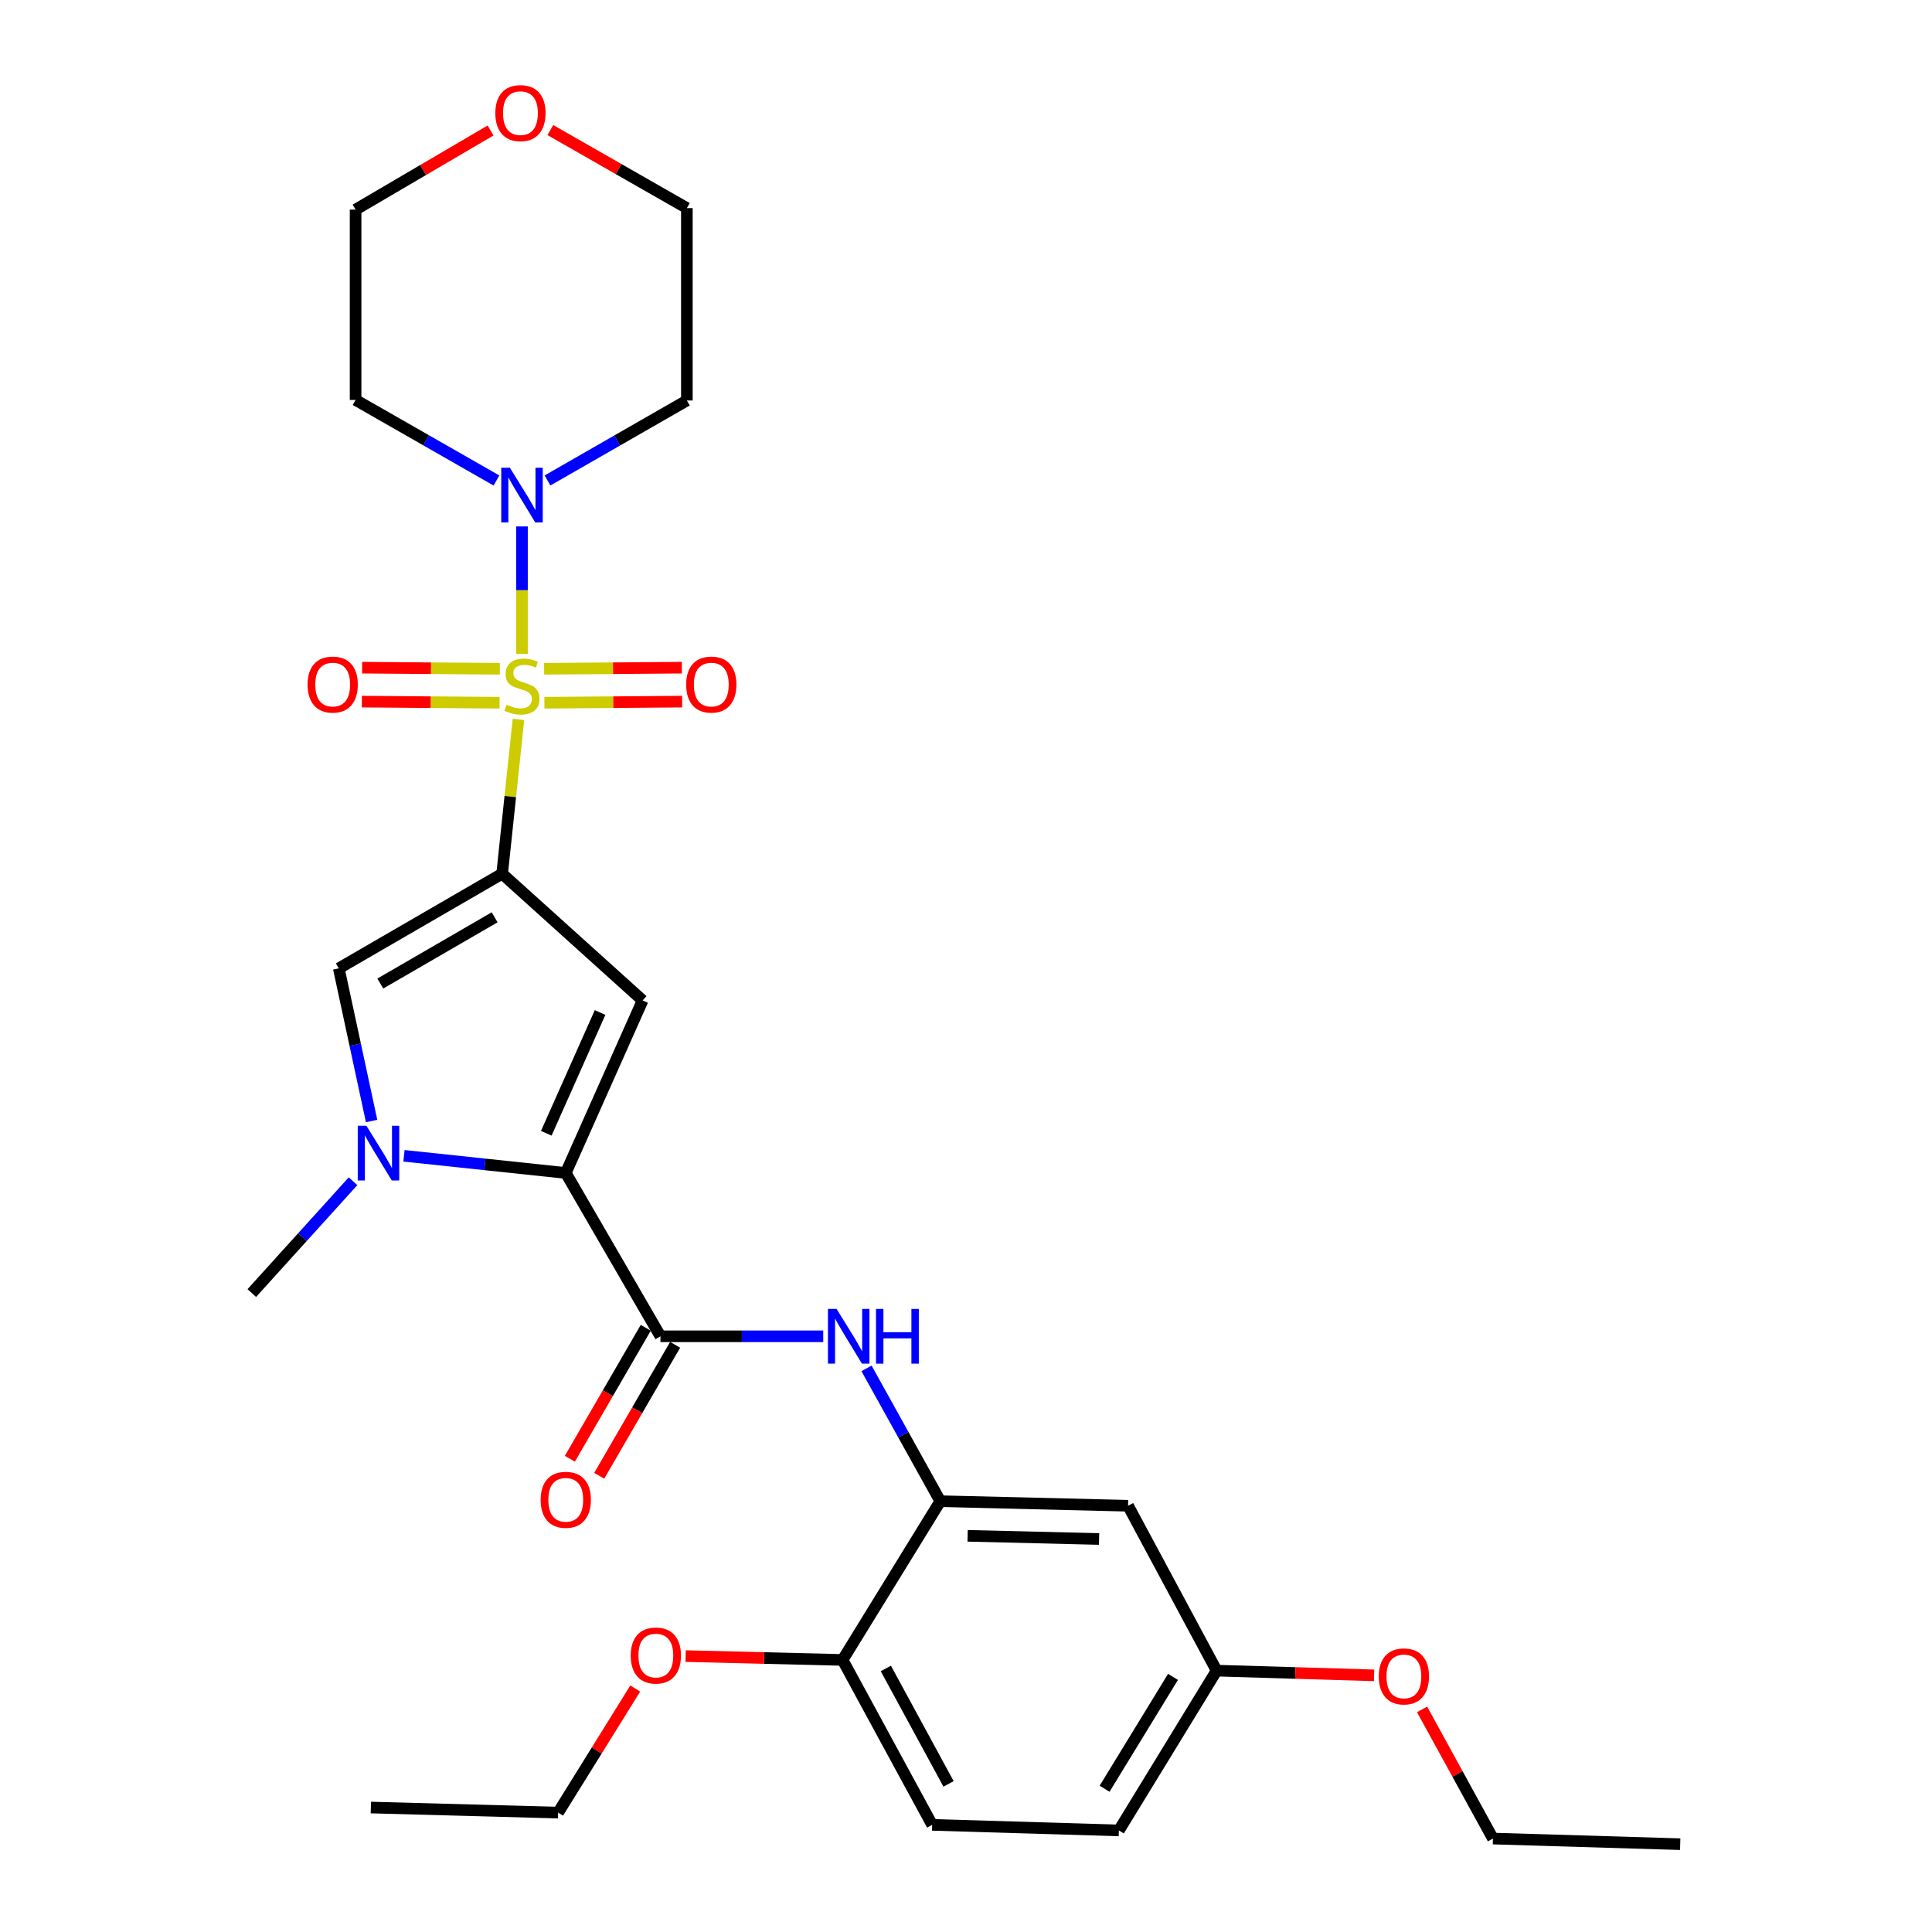 <?xml version='1.0' encoding='iso-8859-1'?>
<svg version='1.1' baseProfile='full'
              xmlns='http://www.w3.org/2000/svg'
                      xmlns:rdkit='http://www.rdkit.org/xml'
                      xmlns:xlink='http://www.w3.org/1999/xlink'
                  xml:space='preserve'
width='1000px' height='1000px' viewBox='0 0 1000 1000'>
<!-- END OF HEADER -->
<rect style='opacity:1.0;fill:#FFFFFF;stroke:none' width='1000' height='1000' x='0' y='0'> </rect>
<path class='bond-0' d='M 268.35,372.364 L 264.127,412.302' style='fill:none;fill-rule:evenodd;stroke:#CCCC00;stroke-width:6px;stroke-linecap:butt;stroke-linejoin:miter;stroke-opacity:1' />
<path class='bond-0' d='M 264.127,412.302 L 259.903,452.241' style='fill:none;fill-rule:evenodd;stroke:#000000;stroke-width:6px;stroke-linecap:butt;stroke-linejoin:miter;stroke-opacity:1' />
<path class='bond-6' d='M 270.183,338.451 L 270.183,305.467' style='fill:none;fill-rule:evenodd;stroke:#CCCC00;stroke-width:6px;stroke-linecap:butt;stroke-linejoin:miter;stroke-opacity:1' />
<path class='bond-6' d='M 270.183,305.467 L 270.183,272.483' style='fill:none;fill-rule:evenodd;stroke:#0000FF;stroke-width:6px;stroke-linecap:butt;stroke-linejoin:miter;stroke-opacity:1' />
<path class='bond-9' d='M 258.724,346.162 L 223.079,345.874' style='fill:none;fill-rule:evenodd;stroke:#CCCC00;stroke-width:6px;stroke-linecap:butt;stroke-linejoin:miter;stroke-opacity:1' />
<path class='bond-9' d='M 223.079,345.874 L 187.433,345.586' style='fill:none;fill-rule:evenodd;stroke:#FF0000;stroke-width:6px;stroke-linecap:butt;stroke-linejoin:miter;stroke-opacity:1' />
<path class='bond-9' d='M 258.582,363.733 L 222.937,363.445' style='fill:none;fill-rule:evenodd;stroke:#CCCC00;stroke-width:6px;stroke-linecap:butt;stroke-linejoin:miter;stroke-opacity:1' />
<path class='bond-9' d='M 222.937,363.445 L 187.292,363.157' style='fill:none;fill-rule:evenodd;stroke:#FF0000;stroke-width:6px;stroke-linecap:butt;stroke-linejoin:miter;stroke-opacity:1' />
<path class='bond-10' d='M 281.783,363.733 L 317.428,363.445' style='fill:none;fill-rule:evenodd;stroke:#CCCC00;stroke-width:6px;stroke-linecap:butt;stroke-linejoin:miter;stroke-opacity:1' />
<path class='bond-10' d='M 317.428,363.445 L 353.073,363.157' style='fill:none;fill-rule:evenodd;stroke:#FF0000;stroke-width:6px;stroke-linecap:butt;stroke-linejoin:miter;stroke-opacity:1' />
<path class='bond-10' d='M 281.641,346.162 L 317.286,345.874' style='fill:none;fill-rule:evenodd;stroke:#CCCC00;stroke-width:6px;stroke-linecap:butt;stroke-linejoin:miter;stroke-opacity:1' />
<path class='bond-10' d='M 317.286,345.874 L 352.932,345.586' style='fill:none;fill-rule:evenodd;stroke:#FF0000;stroke-width:6px;stroke-linecap:butt;stroke-linejoin:miter;stroke-opacity:1' />
<path class='bond-1' d='M 259.903,452.241 L 332.62,517.822' style='fill:none;fill-rule:evenodd;stroke:#000000;stroke-width:6px;stroke-linecap:butt;stroke-linejoin:miter;stroke-opacity:1' />
<path class='bond-4' d='M 259.903,452.241 L 175.354,501.227' style='fill:none;fill-rule:evenodd;stroke:#000000;stroke-width:6px;stroke-linecap:butt;stroke-linejoin:miter;stroke-opacity:1' />
<path class='bond-4' d='M 256.03,474.793 L 196.846,509.083' style='fill:none;fill-rule:evenodd;stroke:#000000;stroke-width:6px;stroke-linecap:butt;stroke-linejoin:miter;stroke-opacity:1' />
<path class='bond-2' d='M 332.62,517.822 L 292.84,607.125' style='fill:none;fill-rule:evenodd;stroke:#000000;stroke-width:6px;stroke-linecap:butt;stroke-linejoin:miter;stroke-opacity:1' />
<path class='bond-2' d='M 310.602,524.067 L 282.756,586.579' style='fill:none;fill-rule:evenodd;stroke:#000000;stroke-width:6px;stroke-linecap:butt;stroke-linejoin:miter;stroke-opacity:1' />
<path class='bond-5' d='M 292.84,607.125 L 341.846,691.664' style='fill:none;fill-rule:evenodd;stroke:#000000;stroke-width:6px;stroke-linecap:butt;stroke-linejoin:miter;stroke-opacity:1' />
<path class='bond-30' d='M 292.84,607.125 L 250.965,602.684' style='fill:none;fill-rule:evenodd;stroke:#000000;stroke-width:6px;stroke-linecap:butt;stroke-linejoin:miter;stroke-opacity:1' />
<path class='bond-30' d='M 250.965,602.684 L 209.09,598.243' style='fill:none;fill-rule:evenodd;stroke:#0000FF;stroke-width:6px;stroke-linecap:butt;stroke-linejoin:miter;stroke-opacity:1' />
<path class='bond-3' d='M 192.343,580.24 L 183.849,540.733' style='fill:none;fill-rule:evenodd;stroke:#0000FF;stroke-width:6px;stroke-linecap:butt;stroke-linejoin:miter;stroke-opacity:1' />
<path class='bond-3' d='M 183.849,540.733 L 175.354,501.227' style='fill:none;fill-rule:evenodd;stroke:#000000;stroke-width:6px;stroke-linecap:butt;stroke-linejoin:miter;stroke-opacity:1' />
<path class='bond-19' d='M 182.73,611.408 L 156.531,640.349' style='fill:none;fill-rule:evenodd;stroke:#0000FF;stroke-width:6px;stroke-linecap:butt;stroke-linejoin:miter;stroke-opacity:1' />
<path class='bond-19' d='M 156.531,640.349 L 130.332,669.289' style='fill:none;fill-rule:evenodd;stroke:#000000;stroke-width:6px;stroke-linecap:butt;stroke-linejoin:miter;stroke-opacity:1' />
<path class='bond-7' d='M 341.846,691.664 L 383.975,691.664' style='fill:none;fill-rule:evenodd;stroke:#000000;stroke-width:6px;stroke-linecap:butt;stroke-linejoin:miter;stroke-opacity:1' />
<path class='bond-7' d='M 383.975,691.664 L 426.104,691.664' style='fill:none;fill-rule:evenodd;stroke:#0000FF;stroke-width:6px;stroke-linecap:butt;stroke-linejoin:miter;stroke-opacity:1' />
<path class='bond-13' d='M 334.244,687.258 L 314.6,721.151' style='fill:none;fill-rule:evenodd;stroke:#000000;stroke-width:6px;stroke-linecap:butt;stroke-linejoin:miter;stroke-opacity:1' />
<path class='bond-13' d='M 314.6,721.151 L 294.955,755.044' style='fill:none;fill-rule:evenodd;stroke:#FF0000;stroke-width:6px;stroke-linecap:butt;stroke-linejoin:miter;stroke-opacity:1' />
<path class='bond-13' d='M 349.447,696.07 L 329.802,729.963' style='fill:none;fill-rule:evenodd;stroke:#000000;stroke-width:6px;stroke-linecap:butt;stroke-linejoin:miter;stroke-opacity:1' />
<path class='bond-13' d='M 329.802,729.963 L 310.158,763.856' style='fill:none;fill-rule:evenodd;stroke:#FF0000;stroke-width:6px;stroke-linecap:butt;stroke-linejoin:miter;stroke-opacity:1' />
<path class='bond-15' d='M 283.382,248.693 L 319.452,227.992' style='fill:none;fill-rule:evenodd;stroke:#0000FF;stroke-width:6px;stroke-linecap:butt;stroke-linejoin:miter;stroke-opacity:1' />
<path class='bond-15' d='M 319.452,227.992 L 355.522,207.292' style='fill:none;fill-rule:evenodd;stroke:#000000;stroke-width:6px;stroke-linecap:butt;stroke-linejoin:miter;stroke-opacity:1' />
<path class='bond-16' d='M 256.962,248.709 L 220.507,227.864' style='fill:none;fill-rule:evenodd;stroke:#0000FF;stroke-width:6px;stroke-linecap:butt;stroke-linejoin:miter;stroke-opacity:1' />
<path class='bond-16' d='M 220.507,227.864 L 184.052,207.019' style='fill:none;fill-rule:evenodd;stroke:#000000;stroke-width:6px;stroke-linecap:butt;stroke-linejoin:miter;stroke-opacity:1' />
<path class='bond-8' d='M 448.503,708.265 L 467.598,742.639' style='fill:none;fill-rule:evenodd;stroke:#0000FF;stroke-width:6px;stroke-linecap:butt;stroke-linejoin:miter;stroke-opacity:1' />
<path class='bond-8' d='M 467.598,742.639 L 486.694,777.013' style='fill:none;fill-rule:evenodd;stroke:#000000;stroke-width:6px;stroke-linecap:butt;stroke-linejoin:miter;stroke-opacity:1' />
<path class='bond-11' d='M 486.694,777.013 L 583.885,779.376' style='fill:none;fill-rule:evenodd;stroke:#000000;stroke-width:6px;stroke-linecap:butt;stroke-linejoin:miter;stroke-opacity:1' />
<path class='bond-11' d='M 500.846,794.934 L 568.879,796.588' style='fill:none;fill-rule:evenodd;stroke:#000000;stroke-width:6px;stroke-linecap:butt;stroke-linejoin:miter;stroke-opacity:1' />
<path class='bond-12' d='M 486.694,777.013 L 436.117,859.18' style='fill:none;fill-rule:evenodd;stroke:#000000;stroke-width:6px;stroke-linecap:butt;stroke-linejoin:miter;stroke-opacity:1' />
<path class='bond-18' d='M 583.885,779.376 L 629.718,864.715' style='fill:none;fill-rule:evenodd;stroke:#000000;stroke-width:6px;stroke-linecap:butt;stroke-linejoin:miter;stroke-opacity:1' />
<path class='bond-17' d='M 436.117,859.18 L 482.487,944.539' style='fill:none;fill-rule:evenodd;stroke:#000000;stroke-width:6px;stroke-linecap:butt;stroke-linejoin:miter;stroke-opacity:1' />
<path class='bond-17' d='M 458.513,863.596 L 490.972,923.348' style='fill:none;fill-rule:evenodd;stroke:#000000;stroke-width:6px;stroke-linecap:butt;stroke-linejoin:miter;stroke-opacity:1' />
<path class='bond-21' d='M 436.117,859.18 L 395.499,858.187' style='fill:none;fill-rule:evenodd;stroke:#000000;stroke-width:6px;stroke-linecap:butt;stroke-linejoin:miter;stroke-opacity:1' />
<path class='bond-21' d='M 395.499,858.187 L 354.881,857.195' style='fill:none;fill-rule:evenodd;stroke:#FF0000;stroke-width:6px;stroke-linecap:butt;stroke-linejoin:miter;stroke-opacity:1' />
<path class='bond-14' d='M 253.909,67.542 L 218.981,88.021' style='fill:none;fill-rule:evenodd;stroke:#FF0000;stroke-width:6px;stroke-linecap:butt;stroke-linejoin:miter;stroke-opacity:1' />
<path class='bond-14' d='M 218.981,88.021 L 184.052,108.5' style='fill:none;fill-rule:evenodd;stroke:#000000;stroke-width:6px;stroke-linecap:butt;stroke-linejoin:miter;stroke-opacity:1' />
<path class='bond-29' d='M 284.863,67.319 L 320.192,87.514' style='fill:none;fill-rule:evenodd;stroke:#FF0000;stroke-width:6px;stroke-linecap:butt;stroke-linejoin:miter;stroke-opacity:1' />
<path class='bond-29' d='M 320.192,87.514 L 355.522,107.71' style='fill:none;fill-rule:evenodd;stroke:#000000;stroke-width:6px;stroke-linecap:butt;stroke-linejoin:miter;stroke-opacity:1' />
<path class='bond-24' d='M 355.522,207.292 L 355.522,107.71' style='fill:none;fill-rule:evenodd;stroke:#000000;stroke-width:6px;stroke-linecap:butt;stroke-linejoin:miter;stroke-opacity:1' />
<path class='bond-23' d='M 184.052,207.019 L 184.052,108.5' style='fill:none;fill-rule:evenodd;stroke:#000000;stroke-width:6px;stroke-linecap:butt;stroke-linejoin:miter;stroke-opacity:1' />
<path class='bond-20' d='M 482.487,944.539 L 579.131,947.429' style='fill:none;fill-rule:evenodd;stroke:#000000;stroke-width:6px;stroke-linecap:butt;stroke-linejoin:miter;stroke-opacity:1' />
<path class='bond-22' d='M 629.718,864.715 L 670.474,865.938' style='fill:none;fill-rule:evenodd;stroke:#000000;stroke-width:6px;stroke-linecap:butt;stroke-linejoin:miter;stroke-opacity:1' />
<path class='bond-22' d='M 670.474,865.938 L 711.23,867.162' style='fill:none;fill-rule:evenodd;stroke:#FF0000;stroke-width:6px;stroke-linecap:butt;stroke-linejoin:miter;stroke-opacity:1' />
<path class='bond-31' d='M 629.718,864.715 L 579.131,947.429' style='fill:none;fill-rule:evenodd;stroke:#000000;stroke-width:6px;stroke-linecap:butt;stroke-linejoin:miter;stroke-opacity:1' />
<path class='bond-31' d='M 607.139,867.954 L 571.729,925.854' style='fill:none;fill-rule:evenodd;stroke:#000000;stroke-width:6px;stroke-linecap:butt;stroke-linejoin:miter;stroke-opacity:1' />
<path class='bond-25' d='M 328.802,873.973 L 308.844,906.089' style='fill:none;fill-rule:evenodd;stroke:#FF0000;stroke-width:6px;stroke-linecap:butt;stroke-linejoin:miter;stroke-opacity:1' />
<path class='bond-25' d='M 308.844,906.089 L 288.887,938.204' style='fill:none;fill-rule:evenodd;stroke:#000000;stroke-width:6px;stroke-linecap:butt;stroke-linejoin:miter;stroke-opacity:1' />
<path class='bond-26' d='M 736.066,884.78 L 754.403,918.208' style='fill:none;fill-rule:evenodd;stroke:#FF0000;stroke-width:6px;stroke-linecap:butt;stroke-linejoin:miter;stroke-opacity:1' />
<path class='bond-26' d='M 754.403,918.208 L 772.741,951.636' style='fill:none;fill-rule:evenodd;stroke:#000000;stroke-width:6px;stroke-linecap:butt;stroke-linejoin:miter;stroke-opacity:1' />
<path class='bond-27' d='M 288.887,938.204 L 191.95,935.578' style='fill:none;fill-rule:evenodd;stroke:#000000;stroke-width:6px;stroke-linecap:butt;stroke-linejoin:miter;stroke-opacity:1' />
<path class='bond-28' d='M 772.741,951.636 L 869.668,954.545' style='fill:none;fill-rule:evenodd;stroke:#000000;stroke-width:6px;stroke-linecap:butt;stroke-linejoin:miter;stroke-opacity:1' />
<path  class='atom-0' d='M 262.183 364.76
Q 262.503 364.88, 263.823 365.44
Q 265.143 366, 266.583 366.36
Q 268.063 366.68, 269.503 366.68
Q 272.183 366.68, 273.743 365.4
Q 275.303 364.08, 275.303 361.8
Q 275.303 360.24, 274.503 359.28
Q 273.743 358.32, 272.543 357.8
Q 271.343 357.28, 269.343 356.68
Q 266.823 355.92, 265.303 355.2
Q 263.823 354.48, 262.743 352.96
Q 261.703 351.44, 261.703 348.88
Q 261.703 345.32, 264.103 343.12
Q 266.543 340.92, 271.343 340.92
Q 274.623 340.92, 278.343 342.48
L 277.423 345.56
Q 274.023 344.16, 271.463 344.16
Q 268.703 344.16, 267.183 345.32
Q 265.663 346.44, 265.703 348.4
Q 265.703 349.92, 266.463 350.84
Q 267.263 351.76, 268.383 352.28
Q 269.543 352.8, 271.463 353.4
Q 274.023 354.2, 275.543 355
Q 277.063 355.8, 278.143 357.44
Q 279.263 359.04, 279.263 361.8
Q 279.263 365.72, 276.623 367.84
Q 274.023 369.92, 269.663 369.92
Q 267.143 369.92, 265.223 369.36
Q 263.343 368.84, 261.103 367.92
L 262.183 364.76
' fill='#CCCC00'/>
<path  class='atom-4' d='M 189.653 582.686
L 198.933 597.686
Q 199.853 599.166, 201.333 601.846
Q 202.813 604.526, 202.893 604.686
L 202.893 582.686
L 206.653 582.686
L 206.653 611.006
L 202.773 611.006
L 192.813 594.606
Q 191.653 592.686, 190.413 590.486
Q 189.213 588.286, 188.853 587.606
L 188.853 611.006
L 185.173 611.006
L 185.173 582.686
L 189.653 582.686
' fill='#0000FF'/>
<path  class='atom-7' d='M 263.923 242.108
L 273.203 257.108
Q 274.123 258.588, 275.603 261.268
Q 277.083 263.948, 277.163 264.108
L 277.163 242.108
L 280.923 242.108
L 280.923 270.428
L 277.043 270.428
L 267.083 254.028
Q 265.923 252.108, 264.683 249.908
Q 263.483 247.708, 263.123 247.028
L 263.123 270.428
L 259.443 270.428
L 259.443 242.108
L 263.923 242.108
' fill='#0000FF'/>
<path  class='atom-8' d='M 433.02 677.504
L 442.3 692.504
Q 443.22 693.984, 444.7 696.664
Q 446.18 699.344, 446.26 699.504
L 446.26 677.504
L 450.02 677.504
L 450.02 705.824
L 446.14 705.824
L 436.18 689.424
Q 435.02 687.504, 433.78 685.304
Q 432.58 683.104, 432.22 682.424
L 432.22 705.824
L 428.54 705.824
L 428.54 677.504
L 433.02 677.504
' fill='#0000FF'/>
<path  class='atom-8' d='M 453.42 677.504
L 457.26 677.504
L 457.26 689.544
L 471.74 689.544
L 471.74 677.504
L 475.58 677.504
L 475.58 705.824
L 471.74 705.824
L 471.74 692.744
L 457.26 692.744
L 457.26 705.824
L 453.42 705.824
L 453.42 677.504
' fill='#0000FF'/>
<path  class='atom-10' d='M 159.201 354.33
Q 159.201 347.53, 162.561 343.73
Q 165.921 339.93, 172.201 339.93
Q 178.481 339.93, 181.841 343.73
Q 185.201 347.53, 185.201 354.33
Q 185.201 361.21, 181.801 365.13
Q 178.401 369.01, 172.201 369.01
Q 165.961 369.01, 162.561 365.13
Q 159.201 361.25, 159.201 354.33
M 172.201 365.81
Q 176.521 365.81, 178.841 362.93
Q 181.201 360.01, 181.201 354.33
Q 181.201 348.77, 178.841 345.97
Q 176.521 343.13, 172.201 343.13
Q 167.881 343.13, 165.521 345.93
Q 163.201 348.73, 163.201 354.33
Q 163.201 360.05, 165.521 362.93
Q 167.881 365.81, 172.201 365.81
' fill='#FF0000'/>
<path  class='atom-11' d='M 355.164 354.33
Q 355.164 347.53, 358.524 343.73
Q 361.884 339.93, 368.164 339.93
Q 374.444 339.93, 377.804 343.73
Q 381.164 347.53, 381.164 354.33
Q 381.164 361.21, 377.764 365.13
Q 374.364 369.01, 368.164 369.01
Q 361.924 369.01, 358.524 365.13
Q 355.164 361.25, 355.164 354.33
M 368.164 365.81
Q 372.484 365.81, 374.804 362.93
Q 377.164 360.01, 377.164 354.33
Q 377.164 348.77, 374.804 345.97
Q 372.484 343.13, 368.164 343.13
Q 363.844 343.13, 361.484 345.93
Q 359.164 348.73, 359.164 354.33
Q 359.164 360.05, 361.484 362.93
Q 363.844 365.81, 368.164 365.81
' fill='#FF0000'/>
<path  class='atom-14' d='M 279.84 776.293
Q 279.84 769.493, 283.2 765.693
Q 286.56 761.893, 292.84 761.893
Q 299.12 761.893, 302.48 765.693
Q 305.84 769.493, 305.84 776.293
Q 305.84 783.173, 302.44 787.093
Q 299.04 790.973, 292.84 790.973
Q 286.6 790.973, 283.2 787.093
Q 279.84 783.213, 279.84 776.293
M 292.84 787.773
Q 297.16 787.773, 299.48 784.893
Q 301.84 781.973, 301.84 776.293
Q 301.84 770.733, 299.48 767.933
Q 297.16 765.093, 292.84 765.093
Q 288.52 765.093, 286.16 767.893
Q 283.84 770.693, 283.84 776.293
Q 283.84 782.013, 286.16 784.893
Q 288.52 787.773, 292.84 787.773
' fill='#FF0000'/>
<path  class='atom-15' d='M 256.382 58.55
Q 256.382 51.75, 259.742 47.95
Q 263.102 44.15, 269.382 44.15
Q 275.662 44.15, 279.022 47.95
Q 282.382 51.75, 282.382 58.55
Q 282.382 65.43, 278.982 69.35
Q 275.582 73.23, 269.382 73.23
Q 263.142 73.23, 259.742 69.35
Q 256.382 65.47, 256.382 58.55
M 269.382 70.03
Q 273.702 70.03, 276.022 67.15
Q 278.382 64.23, 278.382 58.55
Q 278.382 52.99, 276.022 50.19
Q 273.702 47.35, 269.382 47.35
Q 265.062 47.35, 262.702 50.15
Q 260.382 52.95, 260.382 58.55
Q 260.382 64.27, 262.702 67.15
Q 265.062 70.03, 269.382 70.03
' fill='#FF0000'/>
<path  class='atom-22' d='M 326.464 856.898
Q 326.464 850.098, 329.824 846.298
Q 333.184 842.498, 339.464 842.498
Q 345.744 842.498, 349.104 846.298
Q 352.464 850.098, 352.464 856.898
Q 352.464 863.778, 349.064 867.698
Q 345.664 871.578, 339.464 871.578
Q 333.224 871.578, 329.824 867.698
Q 326.464 863.818, 326.464 856.898
M 339.464 868.378
Q 343.784 868.378, 346.104 865.498
Q 348.464 862.578, 348.464 856.898
Q 348.464 851.338, 346.104 848.538
Q 343.784 845.698, 339.464 845.698
Q 335.144 845.698, 332.784 848.498
Q 330.464 851.298, 330.464 856.898
Q 330.464 862.618, 332.784 865.498
Q 335.144 868.378, 339.464 868.378
' fill='#FF0000'/>
<path  class='atom-23' d='M 713.655 867.704
Q 713.655 860.904, 717.015 857.104
Q 720.375 853.304, 726.655 853.304
Q 732.935 853.304, 736.295 857.104
Q 739.655 860.904, 739.655 867.704
Q 739.655 874.584, 736.255 878.504
Q 732.855 882.384, 726.655 882.384
Q 720.415 882.384, 717.015 878.504
Q 713.655 874.624, 713.655 867.704
M 726.655 879.184
Q 730.975 879.184, 733.295 876.304
Q 735.655 873.384, 735.655 867.704
Q 735.655 862.144, 733.295 859.344
Q 730.975 856.504, 726.655 856.504
Q 722.335 856.504, 719.975 859.304
Q 717.655 862.104, 717.655 867.704
Q 717.655 873.424, 719.975 876.304
Q 722.335 879.184, 726.655 879.184
' fill='#FF0000'/>
</svg>
